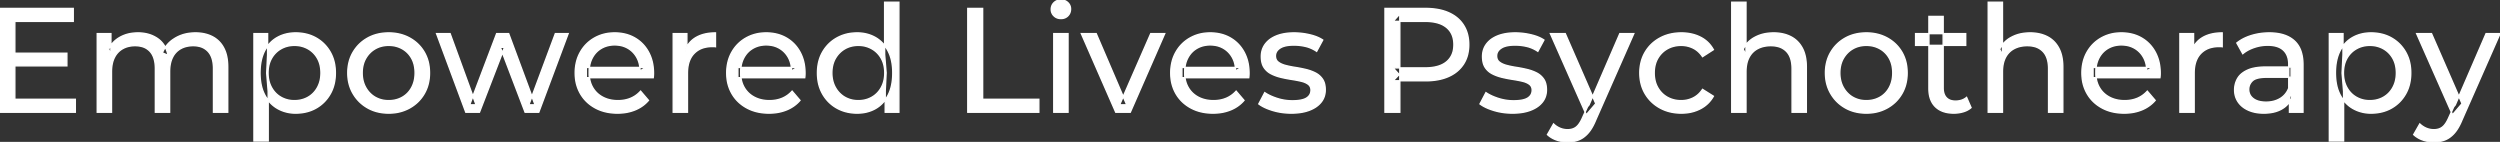 <svg width="1686.3" height="95.7" viewBox="0 0 1686.3 95.7" xmlns="http://www.w3.org/2000/svg"><rect x="0" y="0" width="1686.3" height="95.7" fill="#333333" stroke="none"/><g id="svgGroup" stroke-linecap="round" fill-rule="evenodd" font-size="9pt" stroke="#ffffff" stroke-width="0.25mm" fill="#ffffff" style="stroke:#ffffff;stroke-width:0.25mm;fill:#ffffff"><path d="M 75.2 75.7 L 65.6 75.7 L 65.6 22.7 L 74.8 22.7 L 74.8 36.8 L 73.3 33.2 Q 75.8 28 81 25.1 A 22.754 22.754 0 0 1 88.954 22.484 A 29.419 29.419 0 0 1 93.1 22.2 A 25.806 25.806 0 0 1 99.867 23.052 A 20.811 20.811 0 0 1 106.2 25.95 Q 111.7 29.7 113.4 37.3 L 109.5 35.7 A 19.684 19.684 0 0 1 116.984 26.493 A 24.542 24.542 0 0 1 117.9 25.9 A 24.828 24.828 0 0 1 128.025 22.432 A 31.643 31.643 0 0 1 131.9 22.2 Q 138.3 22.2 143.2 24.7 A 17.687 17.687 0 0 1 150.764 32.142 A 21.369 21.369 0 0 1 150.85 32.3 A 21.316 21.316 0 0 1 152.824 37.675 Q 153.6 41.057 153.6 45.2 L 153.6 75.7 L 144 75.7 L 144 46.3 A 26.295 26.295 0 0 0 143.666 41.961 Q 143.279 39.651 142.442 37.815 A 11.695 11.695 0 0 0 140.4 34.7 A 11.765 11.765 0 0 0 134.101 31.186 A 17.722 17.722 0 0 0 130.3 30.8 A 19.484 19.484 0 0 0 125.932 31.27 A 15.308 15.308 0 0 0 121.9 32.8 A 13.358 13.358 0 0 0 116.473 38.458 A 16.185 16.185 0 0 0 116.35 38.7 Q 114.659 42.082 114.434 46.893 A 32.325 32.325 0 0 0 114.4 48.4 L 114.4 75.7 L 104.8 75.7 L 104.8 46.3 Q 104.8 41.277 103.289 37.871 A 11.735 11.735 0 0 0 101.25 34.7 A 11.507 11.507 0 0 0 95.288 31.264 Q 93.405 30.808 91.171 30.8 A 22.245 22.245 0 0 0 91.1 30.8 A 18.762 18.762 0 0 0 86.546 31.332 A 15.304 15.304 0 0 0 82.8 32.8 A 13.621 13.621 0 0 0 77.391 38.339 A 16.519 16.519 0 0 0 77.2 38.7 A 16.917 16.917 0 0 0 75.764 42.774 Q 75.2 45.319 75.2 48.4 L 75.2 75.7 Z M 323.4 75.7 L 314.2 75.7 L 294.5 22.7 L 303.6 22.7 L 321.1 70.7 L 316.8 70.7 L 335 22.7 L 343.1 22.7 L 360.9 70.7 L 356.7 70.7 L 374.6 22.7 L 383.2 22.7 L 363.4 75.7 L 354.2 75.7 L 337.5 31.9 L 340.3 31.9 L 323.4 75.7 Z M 440.6 52.4 L 395.5 52.4 L 395.5 45.5 L 435.6 45.5 L 431.7 47.9 Q 431.8 42.8 429.6 38.8 Q 427.4 34.8 423.55 32.55 A 16.407 16.407 0 0 0 417.37 30.478 A 20.958 20.958 0 0 0 414.6 30.3 A 18.951 18.951 0 0 0 409.357 31.002 A 16.245 16.245 0 0 0 405.7 32.55 Q 401.8 34.8 399.6 38.85 Q 397.4 42.9 397.4 48.1 L 397.4 49.7 A 19.574 19.574 0 0 0 398.208 55.408 A 17.088 17.088 0 0 0 399.85 59.15 Q 402.3 63.3 406.7 65.6 Q 411.1 67.9 416.8 67.9 A 23.904 23.904 0 0 0 422.016 67.351 A 20.04 20.04 0 0 0 425.35 66.3 Q 429.2 64.7 432.1 61.5 L 437.4 67.7 Q 433.8 71.9 428.45 74.1 A 29.254 29.254 0 0 1 420.503 76.085 A 36.365 36.365 0 0 1 416.5 76.3 Q 408 76.3 401.55 72.8 Q 395.1 69.3 391.55 63.2 A 26.235 26.235 0 0 1 388.171 52.578 A 32.734 32.734 0 0 1 388 49.2 A 30.8 30.8 0 0 1 388.974 41.315 A 25.671 25.671 0 0 1 391.45 35.2 Q 394.9 29.1 400.95 25.65 A 26.427 26.427 0 0 1 412.263 22.285 A 31.98 31.98 0 0 1 414.6 22.2 A 29.623 29.623 0 0 1 422.168 23.132 A 24.537 24.537 0 0 1 428.2 25.6 Q 434.1 29 437.45 35.15 A 27.193 27.193 0 0 1 440.404 44.105 A 35.51 35.51 0 0 1 440.8 49.5 Q 440.8 49.913 440.776 50.42 A 30.412 30.412 0 0 1 440.75 50.9 A 20.408 20.408 0 0 1 440.668 51.861 A 16.896 16.896 0 0 1 440.6 52.4 Z M 542.8 52.4 L 497.7 52.4 L 497.7 45.5 L 537.8 45.5 L 533.9 47.9 Q 534 42.8 531.8 38.8 Q 529.6 34.8 525.75 32.55 A 16.407 16.407 0 0 0 519.57 30.478 A 20.958 20.958 0 0 0 516.8 30.3 A 18.951 18.951 0 0 0 511.557 31.002 A 16.245 16.245 0 0 0 507.9 32.55 Q 504 34.8 501.8 38.85 Q 499.6 42.9 499.6 48.1 L 499.6 49.7 A 19.574 19.574 0 0 0 500.408 55.408 A 17.088 17.088 0 0 0 502.05 59.15 Q 504.5 63.3 508.9 65.6 Q 513.3 67.9 519 67.9 A 23.904 23.904 0 0 0 524.216 67.351 A 20.04 20.04 0 0 0 527.55 66.3 Q 531.4 64.7 534.3 61.5 L 539.6 67.7 Q 536 71.9 530.65 74.1 A 29.254 29.254 0 0 1 522.703 76.085 A 36.365 36.365 0 0 1 518.7 76.3 Q 510.2 76.3 503.75 72.8 Q 497.3 69.3 493.75 63.2 A 26.235 26.235 0 0 1 490.371 52.578 A 32.734 32.734 0 0 1 490.2 49.2 A 30.8 30.8 0 0 1 491.174 41.315 A 25.671 25.671 0 0 1 493.65 35.2 Q 497.1 29.1 503.15 25.65 A 26.427 26.427 0 0 1 514.463 22.285 A 31.98 31.98 0 0 1 516.8 22.2 A 29.623 29.623 0 0 1 524.368 23.132 A 24.537 24.537 0 0 1 530.4 25.6 Q 536.3 29 539.65 35.15 A 27.193 27.193 0 0 1 542.604 44.105 A 35.51 35.51 0 0 1 543 49.5 Q 543 49.913 542.976 50.42 A 30.412 30.412 0 0 1 542.95 50.9 A 20.408 20.408 0 0 1 542.868 51.861 A 16.896 16.896 0 0 1 542.8 52.4 Z M 842.3 52.4 L 797.2 52.4 L 797.2 45.5 L 837.3 45.5 L 833.4 47.9 Q 833.5 42.8 831.3 38.8 Q 829.1 34.8 825.25 32.55 A 16.407 16.407 0 0 0 819.07 30.478 A 20.958 20.958 0 0 0 816.3 30.3 A 18.951 18.951 0 0 0 811.057 31.002 A 16.245 16.245 0 0 0 807.4 32.55 Q 803.5 34.8 801.3 38.85 Q 799.1 42.9 799.1 48.1 L 799.1 49.7 A 19.574 19.574 0 0 0 799.908 55.408 A 17.088 17.088 0 0 0 801.55 59.15 Q 804 63.3 808.4 65.6 Q 812.8 67.9 818.5 67.9 A 23.904 23.904 0 0 0 823.716 67.351 A 20.04 20.04 0 0 0 827.05 66.3 Q 830.9 64.7 833.8 61.5 L 839.1 67.7 Q 835.5 71.9 830.15 74.1 A 29.254 29.254 0 0 1 822.203 76.085 A 36.365 36.365 0 0 1 818.2 76.3 Q 809.7 76.3 803.25 72.8 Q 796.8 69.3 793.25 63.2 A 26.235 26.235 0 0 1 789.871 52.578 A 32.734 32.734 0 0 1 789.7 49.2 A 30.8 30.8 0 0 1 790.674 41.315 A 25.671 25.671 0 0 1 793.15 35.2 Q 796.6 29.1 802.65 25.65 A 26.427 26.427 0 0 1 813.963 22.285 A 31.98 31.98 0 0 1 816.3 22.2 A 29.623 29.623 0 0 1 823.868 23.132 A 24.537 24.537 0 0 1 829.9 25.6 Q 835.8 29 839.15 35.15 A 27.193 27.193 0 0 1 842.104 44.105 A 35.51 35.51 0 0 1 842.5 49.5 Q 842.5 49.913 842.476 50.42 A 30.412 30.412 0 0 1 842.45 50.9 A 20.408 20.408 0 0 1 842.368 51.861 A 16.896 16.896 0 0 1 842.3 52.4 Z M 1456.9 52.4 L 1411.8 52.4 L 1411.8 45.5 L 1451.9 45.5 L 1448 47.9 Q 1448.1 42.8 1445.9 38.8 Q 1443.7 34.8 1439.85 32.55 A 16.407 16.407 0 0 0 1433.67 30.478 A 20.958 20.958 0 0 0 1430.9 30.3 A 18.951 18.951 0 0 0 1425.657 31.002 A 16.245 16.245 0 0 0 1422 32.55 Q 1418.1 34.8 1415.9 38.85 Q 1413.7 42.9 1413.7 48.1 L 1413.7 49.7 A 19.574 19.574 0 0 0 1414.508 55.408 A 17.088 17.088 0 0 0 1416.15 59.15 Q 1418.6 63.3 1423 65.6 Q 1427.4 67.9 1433.1 67.9 A 23.904 23.904 0 0 0 1438.316 67.351 A 20.04 20.04 0 0 0 1441.65 66.3 Q 1445.5 64.7 1448.4 61.5 L 1453.7 67.7 Q 1450.1 71.9 1444.75 74.1 A 29.254 29.254 0 0 1 1436.803 76.085 A 36.365 36.365 0 0 1 1432.8 76.3 Q 1424.3 76.3 1417.85 72.8 Q 1411.4 69.3 1407.85 63.2 A 26.235 26.235 0 0 1 1404.471 52.578 A 32.734 32.734 0 0 1 1404.3 49.2 A 30.8 30.8 0 0 1 1405.274 41.315 A 25.671 25.671 0 0 1 1407.75 35.2 Q 1411.2 29.1 1417.25 25.65 A 26.427 26.427 0 0 1 1428.563 22.285 A 31.98 31.98 0 0 1 1430.9 22.2 A 29.623 29.623 0 0 1 1438.468 23.132 A 24.537 24.537 0 0 1 1444.5 25.6 Q 1450.4 29 1453.75 35.15 A 27.193 27.193 0 0 1 1456.704 44.105 A 35.51 35.51 0 0 1 1457.1 49.5 Q 1457.1 49.913 1457.076 50.42 A 30.412 30.412 0 0 1 1457.05 50.9 A 20.408 20.408 0 0 1 1456.968 51.861 A 16.896 16.896 0 0 1 1456.9 52.4 Z M 1177.7 75.7 L 1168.1 75.7 L 1168.1 1.5 L 1177.7 1.5 L 1177.7 37 L 1175.8 33.2 A 18.37 18.37 0 0 1 1183.632 25.192 A 22.304 22.304 0 0 1 1183.8 25.1 A 24.103 24.103 0 0 1 1191.637 22.547 A 31.596 31.596 0 0 1 1196.4 22.2 A 28.681 28.681 0 0 1 1202.423 22.806 A 22.401 22.401 0 0 1 1207.85 24.7 Q 1212.8 27.2 1215.6 32.3 Q 1218.005 36.681 1218.344 43.053 A 40.392 40.392 0 0 1 1218.4 45.2 L 1218.4 75.7 L 1208.8 75.7 L 1208.8 46.3 A 25.194 25.194 0 0 0 1208.443 41.91 Q 1208.021 39.53 1207.1 37.655 A 11.609 11.609 0 0 0 1205.05 34.7 A 12.249 12.249 0 0 0 1198.996 31.305 Q 1196.945 30.8 1194.5 30.8 A 21.974 21.974 0 0 0 1190.004 31.24 A 16.755 16.755 0 0 0 1185.6 32.8 Q 1181.8 34.8 1179.75 38.7 A 16.742 16.742 0 0 0 1178.245 42.924 Q 1177.7 45.41 1177.7 48.4 L 1177.7 75.7 Z M 1350.7 75.7 L 1341.1 75.7 L 1341.1 1.5 L 1350.7 1.5 L 1350.7 37 L 1348.8 33.2 A 18.37 18.37 0 0 1 1356.632 25.192 A 22.304 22.304 0 0 1 1356.8 25.1 A 24.103 24.103 0 0 1 1364.637 22.547 A 31.596 31.596 0 0 1 1369.4 22.2 A 28.681 28.681 0 0 1 1375.423 22.806 A 22.401 22.401 0 0 1 1380.85 24.7 Q 1385.8 27.2 1388.6 32.3 Q 1391.005 36.681 1391.344 43.053 A 40.392 40.392 0 0 1 1391.4 45.2 L 1391.4 75.7 L 1381.8 75.7 L 1381.8 46.3 A 25.194 25.194 0 0 0 1381.443 41.91 Q 1381.021 39.53 1380.1 37.655 A 11.609 11.609 0 0 0 1378.05 34.7 A 12.249 12.249 0 0 0 1371.996 31.305 Q 1369.945 30.8 1367.5 30.8 A 21.974 21.974 0 0 0 1363.004 31.24 A 16.755 16.755 0 0 0 1358.6 32.8 Q 1354.8 34.8 1352.75 38.7 A 16.742 16.742 0 0 0 1351.245 42.924 Q 1350.7 45.41 1350.7 48.4 L 1350.7 75.7 Z M 50.8 75.7 L 0 75.7 L 0 5.7 L 49.4 5.7 L 49.4 14.4 L 10 14.4 L 10 67 L 50.8 67 L 50.8 75.7 Z M 849.1 70.1 L 853.1 62.5 Q 856.274 64.647 860.842 66.185 A 46.577 46.577 0 0 0 861.5 66.4 Q 866.5 68 871.7 68 Q 878.4 68 881.35 66.1 A 6.834 6.834 0 0 0 883.148 64.464 Q 884.228 63.022 884.295 61.064 A 7.64 7.64 0 0 0 884.3 60.8 A 5.567 5.567 0 0 0 884.047 59.08 A 4.447 4.447 0 0 0 882.5 56.9 Q 880.939 55.686 878.513 54.999 A 18.238 18.238 0 0 0 877.75 54.8 Q 874.8 54.1 871.2 53.55 Q 867.6 53 864 52.15 A 29.805 29.805 0 0 1 859.135 50.567 A 26.155 26.155 0 0 1 857.4 49.75 Q 854.4 48.2 852.6 45.45 A 10.069 10.069 0 0 1 851.338 42.578 Q 850.985 41.291 850.864 39.764 A 20.991 20.991 0 0 1 850.8 38.1 Q 850.8 33.3 853.5 29.7 A 15.664 15.664 0 0 1 858.013 25.686 A 20.917 20.917 0 0 1 861.15 24.15 Q 865.786 22.324 872.044 22.208 A 46.213 46.213 0 0 1 872.9 22.2 A 46.134 46.134 0 0 1 883.116 23.373 A 50.836 50.836 0 0 1 883.45 23.45 Q 887.895 24.489 890.994 26.252 A 18.335 18.335 0 0 1 892.2 27 L 888.1 34.6 Q 884.5 32.2 880.6 31.3 Q 876.7 30.4 872.8 30.4 Q 866.5 30.4 863.4 32.45 Q 860.3 34.5 860.3 37.7 A 6.291 6.291 0 0 0 860.529 39.444 A 4.601 4.601 0 0 0 862.15 41.85 A 10.927 10.927 0 0 0 864.2 43.103 Q 865.429 43.688 866.95 44.1 Q 869.9 44.9 873.5 45.45 Q 877.1 46 880.7 46.85 A 30.959 30.959 0 0 1 885.145 48.246 A 26.281 26.281 0 0 1 887.25 49.2 Q 890.2 50.7 892.05 53.4 Q 893.597 55.659 893.851 59.176 A 19.85 19.85 0 0 1 893.9 60.6 A 13.78 13.78 0 0 1 893.086 65.398 A 12.483 12.483 0 0 1 891.1 68.9 A 16.057 16.057 0 0 1 886.964 72.51 A 22.169 22.169 0 0 1 883.2 74.35 A 27.727 27.727 0 0 1 877.979 75.75 Q 875.398 76.193 872.452 76.279 A 49.484 49.484 0 0 1 871 76.3 Q 864.4 76.3 858.45 74.5 A 42.271 42.271 0 0 1 854.503 73.103 Q 852.689 72.351 851.206 71.495 A 19.582 19.582 0 0 1 849.1 70.1 Z M 998.3 70.1 L 1002.3 62.5 Q 1005.474 64.647 1010.042 66.185 A 46.577 46.577 0 0 0 1010.7 66.4 Q 1015.7 68 1020.9 68 Q 1027.6 68 1030.55 66.1 A 6.834 6.834 0 0 0 1032.348 64.464 Q 1033.428 63.022 1033.495 61.064 A 7.64 7.64 0 0 0 1033.5 60.8 A 5.567 5.567 0 0 0 1033.247 59.08 A 4.447 4.447 0 0 0 1031.7 56.9 Q 1030.139 55.686 1027.713 54.999 A 18.238 18.238 0 0 0 1026.95 54.8 Q 1024 54.1 1020.4 53.55 Q 1016.8 53 1013.2 52.15 A 29.805 29.805 0 0 1 1008.335 50.567 A 26.155 26.155 0 0 1 1006.6 49.75 Q 1003.6 48.2 1001.8 45.45 A 10.069 10.069 0 0 1 1000.538 42.578 Q 1000.185 41.291 1000.064 39.764 A 20.991 20.991 0 0 1 1000 38.1 Q 1000 33.3 1002.7 29.7 A 15.664 15.664 0 0 1 1007.213 25.686 A 20.917 20.917 0 0 1 1010.35 24.15 Q 1014.986 22.324 1021.244 22.208 A 46.213 46.213 0 0 1 1022.1 22.2 A 46.134 46.134 0 0 1 1032.316 23.373 A 50.836 50.836 0 0 1 1032.65 23.45 Q 1037.095 24.489 1040.194 26.252 A 18.335 18.335 0 0 1 1041.4 27 L 1037.3 34.6 Q 1033.7 32.2 1029.8 31.3 Q 1025.9 30.4 1022 30.4 Q 1015.7 30.4 1012.6 32.45 Q 1009.5 34.5 1009.5 37.7 A 6.291 6.291 0 0 0 1009.729 39.444 A 4.601 4.601 0 0 0 1011.35 41.85 A 10.927 10.927 0 0 0 1013.4 43.103 Q 1014.629 43.688 1016.15 44.1 Q 1019.1 44.9 1022.7 45.45 Q 1026.3 46 1029.9 46.85 A 30.959 30.959 0 0 1 1034.345 48.246 A 26.281 26.281 0 0 1 1036.45 49.2 Q 1039.4 50.7 1041.25 53.4 Q 1042.797 55.659 1043.051 59.176 A 19.85 19.85 0 0 1 1043.1 60.6 A 13.78 13.78 0 0 1 1042.286 65.398 A 12.483 12.483 0 0 1 1040.3 68.9 A 16.057 16.057 0 0 1 1036.164 72.51 A 22.169 22.169 0 0 1 1032.4 74.35 A 27.727 27.727 0 0 1 1027.179 75.75 Q 1024.598 76.193 1021.652 76.279 A 49.484 49.484 0 0 1 1020.2 76.3 Q 1013.6 76.3 1007.65 74.5 A 42.271 42.271 0 0 1 1003.703 73.103 Q 1001.889 72.351 1000.406 71.495 A 19.582 19.582 0 0 1 998.3 70.1 Z M 762.4 75.7 L 752.6 75.7 L 729.4 22.7 L 739.4 22.7 L 760 70.7 L 755.2 70.7 L 776.2 22.7 L 785.6 22.7 L 762.4 75.7 Z M 1155.7 33.5 L 1148.4 38.2 A 17.886 17.886 0 0 0 1145.313 34.635 A 15.039 15.039 0 0 0 1142.05 32.45 Q 1138.3 30.6 1134 30.6 A 20.162 20.162 0 0 0 1128.498 31.328 A 17.399 17.399 0 0 0 1124.7 32.9 Q 1120.6 35.2 1118.2 39.35 Q 1115.8 43.5 1115.8 49.2 A 22.793 22.793 0 0 0 1116.327 54.215 A 17.555 17.555 0 0 0 1118.2 59.1 Q 1120.6 63.3 1124.7 65.6 A 18.095 18.095 0 0 0 1132.084 67.819 A 22.206 22.206 0 0 0 1134 67.9 Q 1138.3 67.9 1142.05 66.05 A 15.612 15.612 0 0 0 1147.163 61.962 A 19.49 19.49 0 0 0 1148.4 60.3 L 1155.7 64.9 Q 1152.6 70.4 1146.95 73.35 A 26.025 26.025 0 0 1 1137.709 76.104 A 32.463 32.463 0 0 1 1134.1 76.3 Q 1126 76.3 1119.65 72.8 Q 1113.3 69.3 1109.7 63.2 Q 1106.1 57.1 1106.1 49.2 A 29.587 29.587 0 0 1 1107.116 41.315 A 25.071 25.071 0 0 1 1109.7 35.2 Q 1113.3 29.1 1119.65 25.65 Q 1126 22.2 1134.1 22.2 A 31.147 31.147 0 0 1 1141.313 23.005 A 25.6 25.6 0 0 1 1146.95 25.05 Q 1152.6 27.9 1155.7 33.5 Z M 944.2 75.7 L 934.2 75.7 L 934.2 5.7 L 961.5 5.7 A 48.903 48.903 0 0 1 968.529 6.179 Q 973.341 6.878 977.2 8.6 Q 983.7 11.5 987.2 17 Q 990.7 22.5 990.7 30.1 A 27.638 27.638 0 0 1 989.981 36.546 A 21.292 21.292 0 0 1 987.2 43.15 A 22.025 22.025 0 0 1 979.252 50.515 A 27.396 27.396 0 0 1 977.2 51.55 Q 970.7 54.5 961.5 54.5 L 939.7 54.5 L 944.2 49.8 L 944.2 75.7 Z M 700.7 75.7 L 652.8 75.7 L 652.8 5.7 L 662.8 5.7 L 662.8 67 L 700.7 67 L 700.7 75.7 Z M 1043.8 90.8 L 1047.9 83.6 A 14.556 14.556 0 0 0 1051.706 86.236 A 13.722 13.722 0 0 0 1052.3 86.5 Q 1054.7 87.5 1057.4 87.5 A 11.198 11.198 0 0 0 1060.046 87.203 A 8.179 8.179 0 0 0 1063.2 85.7 A 9.396 9.396 0 0 0 1064.729 84.154 Q 1066.059 82.488 1067.28 79.796 A 34.732 34.732 0 0 0 1067.5 79.3 L 1070.8 72 L 1071.8 70.8 L 1092.6 22.7 L 1102 22.7 L 1076.3 81 A 42.669 42.669 0 0 1 1074.498 84.863 Q 1073.519 86.699 1072.456 88.169 A 20.616 20.616 0 0 1 1071.15 89.8 A 19.007 19.007 0 0 1 1068.211 92.502 A 14.862 14.862 0 0 1 1064.9 94.35 A 19.232 19.232 0 0 1 1059.529 95.605 A 23.327 23.327 0 0 1 1057.4 95.7 Q 1053.6 95.7 1050 94.45 A 18.023 18.023 0 0 1 1045.342 92.059 A 16.455 16.455 0 0 1 1043.8 90.8 Z M 1628.1 90.8 L 1632.2 83.6 A 14.556 14.556 0 0 0 1636.006 86.236 A 13.722 13.722 0 0 0 1636.6 86.5 Q 1639 87.5 1641.7 87.5 A 11.198 11.198 0 0 0 1644.346 87.203 A 8.179 8.179 0 0 0 1647.5 85.7 A 9.396 9.396 0 0 0 1649.029 84.154 Q 1650.359 82.488 1651.58 79.796 A 34.732 34.732 0 0 0 1651.8 79.3 L 1655.1 72 L 1656.1 70.8 L 1676.9 22.7 L 1686.3 22.7 L 1660.6 81 A 42.669 42.669 0 0 1 1658.798 84.863 Q 1657.819 86.699 1656.756 88.169 A 20.616 20.616 0 0 1 1655.45 89.8 A 19.007 19.007 0 0 1 1652.511 92.502 A 14.862 14.862 0 0 1 1649.2 94.35 A 19.232 19.232 0 0 1 1643.829 95.605 A 23.327 23.327 0 0 1 1641.7 95.7 Q 1637.9 95.7 1634.3 94.45 A 18.023 18.023 0 0 1 1629.642 92.059 A 16.455 16.455 0 0 1 1628.1 90.8 Z M 1553.4 75.7 L 1544.3 75.7 L 1544.3 64.5 L 1543.8 62.4 L 1543.8 43.3 A 16.79 16.79 0 0 0 1543.382 39.437 Q 1542.669 36.421 1540.742 34.346 A 10.596 10.596 0 0 0 1540.25 33.85 A 11.125 11.125 0 0 0 1536.142 31.446 Q 1534.416 30.857 1532.301 30.635 A 25.895 25.895 0 0 0 1529.6 30.5 Q 1524.9 30.5 1520.4 32.05 A 26.853 26.853 0 0 0 1516.132 33.928 A 20.968 20.968 0 0 0 1512.8 36.2 L 1508.8 29 A 27.191 27.191 0 0 1 1515.215 25.197 A 33.816 33.816 0 0 1 1518.65 23.95 Q 1524.4 22.2 1530.7 22.2 A 35.973 35.973 0 0 1 1537.242 22.757 Q 1543.513 23.919 1547.5 27.5 A 16.577 16.577 0 0 1 1552.168 34.907 Q 1553.049 37.632 1553.3 40.954 A 36.439 36.439 0 0 1 1553.4 43.7 L 1553.4 75.7 Z M 463.7 75.7 L 454.1 75.7 L 454.1 22.7 L 463.3 22.7 L 463.3 37.1 L 462.4 33.5 Q 464.6 28 469.8 25.1 Q 474.694 22.371 481.714 22.21 A 38.742 38.742 0 0 1 482.6 22.2 L 482.6 31.5 A 7.339 7.339 0 0 0 481.799 31.41 A 6.32 6.32 0 0 0 481.45 31.4 L 480.4 31.4 A 20.808 20.808 0 0 0 475.177 32.021 A 14.71 14.71 0 0 0 468.2 36 Q 464.235 40.054 463.764 47.291 A 30.941 30.941 0 0 0 463.7 49.3 L 463.7 75.7 Z M 1480 75.7 L 1470.4 75.7 L 1470.4 22.7 L 1479.6 22.7 L 1479.6 37.1 L 1478.7 33.5 Q 1480.9 28 1486.1 25.1 Q 1490.994 22.371 1498.014 22.21 A 38.742 38.742 0 0 1 1498.9 22.2 L 1498.9 31.5 A 7.339 7.339 0 0 0 1498.099 31.41 A 6.32 6.32 0 0 0 1497.75 31.4 L 1496.7 31.4 A 20.808 20.808 0 0 0 1491.477 32.021 A 14.71 14.71 0 0 0 1484.5 36 Q 1480.535 40.054 1480.064 47.291 A 30.941 30.941 0 0 0 1480 49.3 L 1480 75.7 Z M 1528.6 45.2 L 1545.4 45.2 L 1545.4 52.1 L 1529 52.1 A 33.801 33.801 0 0 0 1525.788 52.241 Q 1522.641 52.543 1520.761 53.491 A 5.98 5.98 0 0 0 1519.3 54.5 A 8.038 8.038 0 0 0 1517.313 57.424 A 7.947 7.947 0 0 0 1516.8 60.3 A 7.892 7.892 0 0 0 1517.459 63.566 Q 1518.193 65.203 1519.745 66.431 A 9.596 9.596 0 0 0 1519.9 66.55 A 10.572 10.572 0 0 0 1523.301 68.227 Q 1525.557 68.9 1528.5 68.9 Q 1533.9 68.9 1537.95 66.5 Q 1542 64.1 1543.8 59.5 L 1545.7 66.1 A 14.63 14.63 0 0 1 1540.085 72.879 A 18.623 18.623 0 0 1 1539 73.55 Q 1534.729 75.997 1528.479 76.267 A 36.629 36.629 0 0 1 1526.9 76.3 A 29.483 29.483 0 0 1 1521.687 75.861 A 21.944 21.944 0 0 1 1516.55 74.3 Q 1512.1 72.3 1509.7 68.75 Q 1507.3 65.2 1507.3 60.7 A 15.524 15.524 0 0 1 1508.382 54.874 A 14.759 14.759 0 0 1 1509.35 52.9 A 12.271 12.271 0 0 1 1512.589 49.321 Q 1513.989 48.262 1515.791 47.419 A 21.869 21.869 0 0 1 1516.05 47.3 A 20.383 20.383 0 0 1 1519.983 46.023 Q 1523.655 45.2 1528.6 45.2 Z M 1301.1 59.7 L 1301.1 11.1 L 1310.7 11.1 L 1310.7 59.3 Q 1310.7 62.39 1311.81 64.447 A 6.948 6.948 0 0 0 1312.85 65.9 A 6.955 6.955 0 0 0 1316.26 67.877 Q 1317.384 68.17 1318.721 68.197 A 13.578 13.578 0 0 0 1319 68.2 A 13.377 13.377 0 0 0 1322.53 67.755 A 10.396 10.396 0 0 0 1326.5 65.7 L 1329.5 72.6 Q 1327.3 74.5 1324.25 75.4 Q 1321.2 76.3 1317.9 76.3 Q 1311.56 76.3 1307.481 73.6 A 13.455 13.455 0 0 1 1305.5 72 Q 1301.437 68.029 1301.126 60.903 A 27.594 27.594 0 0 1 1301.1 59.7 Z M 254.208 75.313 A 31.21 31.21 0 0 0 262.2 76.3 A 33.712 33.712 0 0 0 265.104 76.177 A 27.596 27.596 0 0 0 276.35 72.8 Q 282.6 69.3 286.15 63.2 A 25.263 25.263 0 0 0 288.698 57.086 A 29.979 29.979 0 0 0 289.7 49.2 A 32.706 32.706 0 0 0 289.419 44.855 A 25.706 25.706 0 0 0 286.15 35.15 Q 282.6 29.1 276.35 25.65 A 26.793 26.793 0 0 0 270.565 23.292 A 31.073 31.073 0 0 0 262.2 22.2 Q 254.2 22.2 248 25.65 Q 241.8 29.1 238.2 35.2 A 25.071 25.071 0 0 0 235.616 41.315 A 29.587 29.587 0 0 0 234.6 49.2 Q 234.6 57 238.2 63.15 Q 241.8 69.3 248 72.8 A 26.145 26.145 0 0 0 254.208 75.313 Z M 1250.908 75.313 A 31.21 31.21 0 0 0 1258.9 76.3 A 33.712 33.712 0 0 0 1261.804 76.177 A 27.596 27.596 0 0 0 1273.05 72.8 Q 1279.3 69.3 1282.85 63.2 A 25.263 25.263 0 0 0 1285.398 57.086 A 29.979 29.979 0 0 0 1286.4 49.2 A 32.706 32.706 0 0 0 1286.119 44.855 A 25.706 25.706 0 0 0 1282.85 35.15 Q 1279.3 29.1 1273.05 25.65 A 26.793 26.793 0 0 0 1267.265 23.292 A 31.073 31.073 0 0 0 1258.9 22.2 Q 1250.9 22.2 1244.7 25.65 Q 1238.5 29.1 1234.9 35.2 A 25.071 25.071 0 0 0 1232.316 41.315 A 29.587 29.587 0 0 0 1231.3 49.2 Q 1231.3 57 1234.9 63.15 Q 1238.5 69.3 1244.7 72.8 A 26.145 26.145 0 0 0 1250.908 75.313 Z M 606.3 75.7 L 597.1 75.7 L 597.1 61.4 L 597.7 49.1 L 596.7 36.8 L 596.7 1.5 L 606.3 1.5 L 606.3 75.7 Z M 570.06 75.225 A 29.831 29.831 0 0 0 578.2 76.3 Q 585.1 76.3 590.5 73.25 A 20.435 20.435 0 0 0 594.794 70.017 A 23.2 23.2 0 0 0 599.05 64.2 Q 602.2 58.2 602.2 49.2 A 46.743 46.743 0 0 0 602.146 46.93 Q 601.984 43.599 601.336 40.717 A 25.232 25.232 0 0 0 598.95 34.2 A 26.461 26.461 0 0 0 597.769 32.226 A 21.266 21.266 0 0 0 590.3 25.2 A 23.176 23.176 0 0 0 586.067 23.372 A 25.78 25.78 0 0 0 578.2 22.2 A 32.766 32.766 0 0 0 575.14 22.341 A 26.631 26.631 0 0 0 564.45 25.6 Q 558.4 29 554.9 35.05 Q 551.4 41.1 551.4 49.2 A 33.772 33.772 0 0 0 551.708 53.833 A 26.257 26.257 0 0 0 554.9 63.4 Q 558.4 69.5 564.45 72.9 A 25.619 25.619 0 0 0 570.06 75.225 Z M 189.789 74.439 A 24.671 24.671 0 0 0 199.4 76.3 Q 207.2 76.3 213.2 72.9 Q 219.2 69.5 222.7 63.4 Q 226.2 57.3 226.2 49.2 A 33.497 33.497 0 0 0 225.858 44.338 A 25.845 25.845 0 0 0 222.7 35.05 Q 219.2 29 213.2 25.6 A 25.207 25.207 0 0 0 207.126 23.146 A 30.42 30.42 0 0 0 199.4 22.2 Q 192.6 22.2 187.15 25.2 A 20.113 20.113 0 0 0 182.821 28.4 A 22.717 22.717 0 0 0 178.55 34.2 Q 175.4 40.2 175.4 49.2 A 46.743 46.743 0 0 0 175.454 51.471 Q 175.616 54.802 176.264 57.684 A 25.232 25.232 0 0 0 178.65 64.2 Q 181.9 70.2 187.35 73.25 A 23.724 23.724 0 0 0 189.789 74.439 Z M 1589.689 74.439 A 24.671 24.671 0 0 0 1599.3 76.3 Q 1607.1 76.3 1613.1 72.9 Q 1619.1 69.5 1622.6 63.4 Q 1626.1 57.3 1626.1 49.2 A 33.497 33.497 0 0 0 1625.758 44.338 A 25.845 25.845 0 0 0 1622.6 35.05 Q 1619.1 29 1613.1 25.6 A 25.207 25.207 0 0 0 1607.026 23.146 A 30.42 30.42 0 0 0 1599.3 22.2 Q 1592.5 22.2 1587.05 25.2 A 20.113 20.113 0 0 0 1582.721 28.4 A 22.717 22.717 0 0 0 1578.45 34.2 Q 1575.3 40.2 1575.3 49.2 A 46.743 46.743 0 0 0 1575.354 51.471 Q 1575.516 54.802 1576.164 57.684 A 25.232 25.232 0 0 0 1578.55 64.2 Q 1581.8 70.2 1587.25 73.25 A 23.724 23.724 0 0 0 1589.689 74.439 Z M 180.9 95.1 L 171.3 95.1 L 171.3 22.7 L 180.5 22.7 L 180.5 37 L 179.9 49.3 L 180.9 61.6 L 180.9 95.1 Z M 1580.8 95.1 L 1571.2 95.1 L 1571.2 22.7 L 1580.4 22.7 L 1580.4 37 L 1579.8 49.3 L 1580.8 61.6 L 1580.8 95.1 Z M 944.2 9.4 L 944.2 50.8 L 939.7 45.8 L 961.2 45.8 A 35.987 35.987 0 0 0 966.618 45.42 Q 969.441 44.989 971.71 44.07 A 15.25 15.25 0 0 0 975.75 41.7 A 13.353 13.353 0 0 0 980.463 33.219 A 19.701 19.701 0 0 0 980.7 30.1 A 18.16 18.16 0 0 0 980.075 25.198 A 13.056 13.056 0 0 0 975.75 18.5 A 15.897 15.897 0 0 0 970.542 15.702 Q 966.609 14.4 961.2 14.4 L 939.7 14.4 L 944.2 9.4 Z M 1076.4 69.9 L 1070 77.4 L 1045.8 22.7 L 1055.8 22.7 L 1076.4 69.9 Z M 1660.7 69.9 L 1654.3 77.4 L 1630.1 22.7 L 1640.1 22.7 L 1660.7 69.9 Z M 720.4 75.7 L 710.8 75.7 L 710.8 22.7 L 720.4 22.7 L 720.4 75.7 Z M 262.2 67.9 Q 267.3 67.9 271.35 65.6 Q 275.4 63.3 277.7 59.05 A 18.963 18.963 0 0 0 279.77 52.609 A 24.456 24.456 0 0 0 280 49.2 A 23.723 23.723 0 0 0 279.528 44.353 A 17.71 17.71 0 0 0 277.7 39.35 Q 275.4 35.2 271.35 32.9 A 17.758 17.758 0 0 0 263.768 30.656 A 21.591 21.591 0 0 0 262.2 30.6 A 19.347 19.347 0 0 0 256.811 31.328 A 16.718 16.718 0 0 0 253.1 32.9 Q 249.1 35.2 246.7 39.35 Q 244.3 43.5 244.3 49.2 Q 244.3 54.8 246.7 59.05 A 17.426 17.426 0 0 0 251.088 64.241 A 16.66 16.66 0 0 0 253.1 65.6 A 17.367 17.367 0 0 0 260.326 67.819 A 21.341 21.341 0 0 0 262.2 67.9 Z M 1258.9 67.9 Q 1264 67.9 1268.05 65.6 Q 1272.1 63.3 1274.4 59.05 A 18.963 18.963 0 0 0 1276.47 52.609 A 24.456 24.456 0 0 0 1276.7 49.2 A 23.723 23.723 0 0 0 1276.228 44.353 A 17.71 17.71 0 0 0 1274.4 39.35 Q 1272.1 35.2 1268.05 32.9 A 17.758 17.758 0 0 0 1260.468 30.656 A 21.591 21.591 0 0 0 1258.9 30.6 A 19.347 19.347 0 0 0 1253.511 31.328 A 16.718 16.718 0 0 0 1249.8 32.9 Q 1245.8 35.2 1243.4 39.35 Q 1241 43.5 1241 49.2 Q 1241 54.8 1243.4 59.05 A 17.426 17.426 0 0 0 1247.788 64.241 A 16.66 16.66 0 0 0 1249.8 65.6 A 17.367 17.367 0 0 0 1257.026 67.819 A 21.341 21.341 0 0 0 1258.9 67.9 Z M 198.6 67.9 Q 203.7 67.9 207.75 65.6 Q 211.8 63.3 214.15 59.05 A 18.694 18.694 0 0 0 216.271 52.569 A 23.974 23.974 0 0 0 216.5 49.2 A 23.236 23.236 0 0 0 216.017 44.353 A 17.472 17.472 0 0 0 214.15 39.35 Q 211.8 35.2 207.75 32.9 A 17.758 17.758 0 0 0 200.168 30.656 A 21.591 21.591 0 0 0 198.6 30.6 Q 193.6 30.6 189.55 32.9 Q 185.5 35.2 183.15 39.35 A 17.776 17.776 0 0 0 181.13 45.143 A 23.9 23.9 0 0 0 180.8 49.2 Q 180.8 54.8 183.15 59.05 Q 185.5 63.3 189.55 65.6 A 17.778 17.778 0 0 0 197.671 67.88 A 21.181 21.181 0 0 0 198.6 67.9 Z M 1598.5 67.9 Q 1603.6 67.9 1607.65 65.6 Q 1611.7 63.3 1614.05 59.05 A 18.694 18.694 0 0 0 1616.171 52.569 A 23.974 23.974 0 0 0 1616.4 49.2 A 23.236 23.236 0 0 0 1615.917 44.353 A 17.472 17.472 0 0 0 1614.05 39.35 Q 1611.7 35.2 1607.65 32.9 A 17.758 17.758 0 0 0 1600.068 30.656 A 21.591 21.591 0 0 0 1598.5 30.6 Q 1593.5 30.6 1589.45 32.9 Q 1585.4 35.2 1583.05 39.35 A 17.776 17.776 0 0 0 1581.03 45.143 A 23.9 23.9 0 0 0 1580.7 49.2 Q 1580.7 54.8 1583.05 59.05 Q 1585.4 63.3 1589.45 65.6 A 17.778 17.778 0 0 0 1597.571 67.88 A 21.181 21.181 0 0 0 1598.5 67.9 Z M 579 67.9 Q 584 67.9 588.05 65.6 Q 592.1 63.3 594.45 59.05 A 18.694 18.694 0 0 0 596.571 52.569 A 23.974 23.974 0 0 0 596.8 49.2 A 23.236 23.236 0 0 0 596.317 44.353 A 17.472 17.472 0 0 0 594.45 39.35 Q 592.1 35.2 588.05 32.9 A 17.778 17.778 0 0 0 579.929 30.621 A 21.181 21.181 0 0 0 579 30.6 A 19.347 19.347 0 0 0 573.611 31.328 A 16.718 16.718 0 0 0 569.9 32.9 Q 565.9 35.2 563.5 39.35 Q 561.1 43.5 561.1 49.2 Q 561.1 54.8 563.5 59.05 A 17.426 17.426 0 0 0 567.888 64.241 A 16.66 16.66 0 0 0 569.9 65.6 A 17.367 17.367 0 0 0 577.126 67.819 A 21.341 21.341 0 0 0 579 67.9 Z M 45.1 44.4 L 9.1 44.4 L 9.1 35.9 L 45.1 35.9 L 45.1 44.4 Z M 1325.9 30.6 L 1292.1 30.6 L 1292.1 22.7 L 1325.9 22.7 L 1325.9 30.6 Z M 713.258 12.131 A 7.154 7.154 0 0 0 715.6 12.5 A 8.31 8.31 0 0 0 716.522 12.451 A 6.033 6.033 0 0 0 720.3 10.65 A 6.237 6.237 0 0 0 721.622 8.657 A 6.677 6.677 0 0 0 722.1 6.1 A 7.172 7.172 0 0 0 722.097 5.899 A 5.719 5.719 0 0 0 720.25 1.75 Q 718.4 0 715.6 0 A 8.315 8.315 0 0 0 715.083 0.016 A 6.288 6.288 0 0 0 710.95 1.8 A 5.978 5.978 0 0 0 709.548 3.861 A 6.463 6.463 0 0 0 709.1 6.3 A 7.229 7.229 0 0 0 709.101 6.422 A 5.891 5.891 0 0 0 710.95 10.7 A 6.145 6.145 0 0 0 713.258 12.131 Z" vector-effect="non-scaling-stroke"/></g></svg>